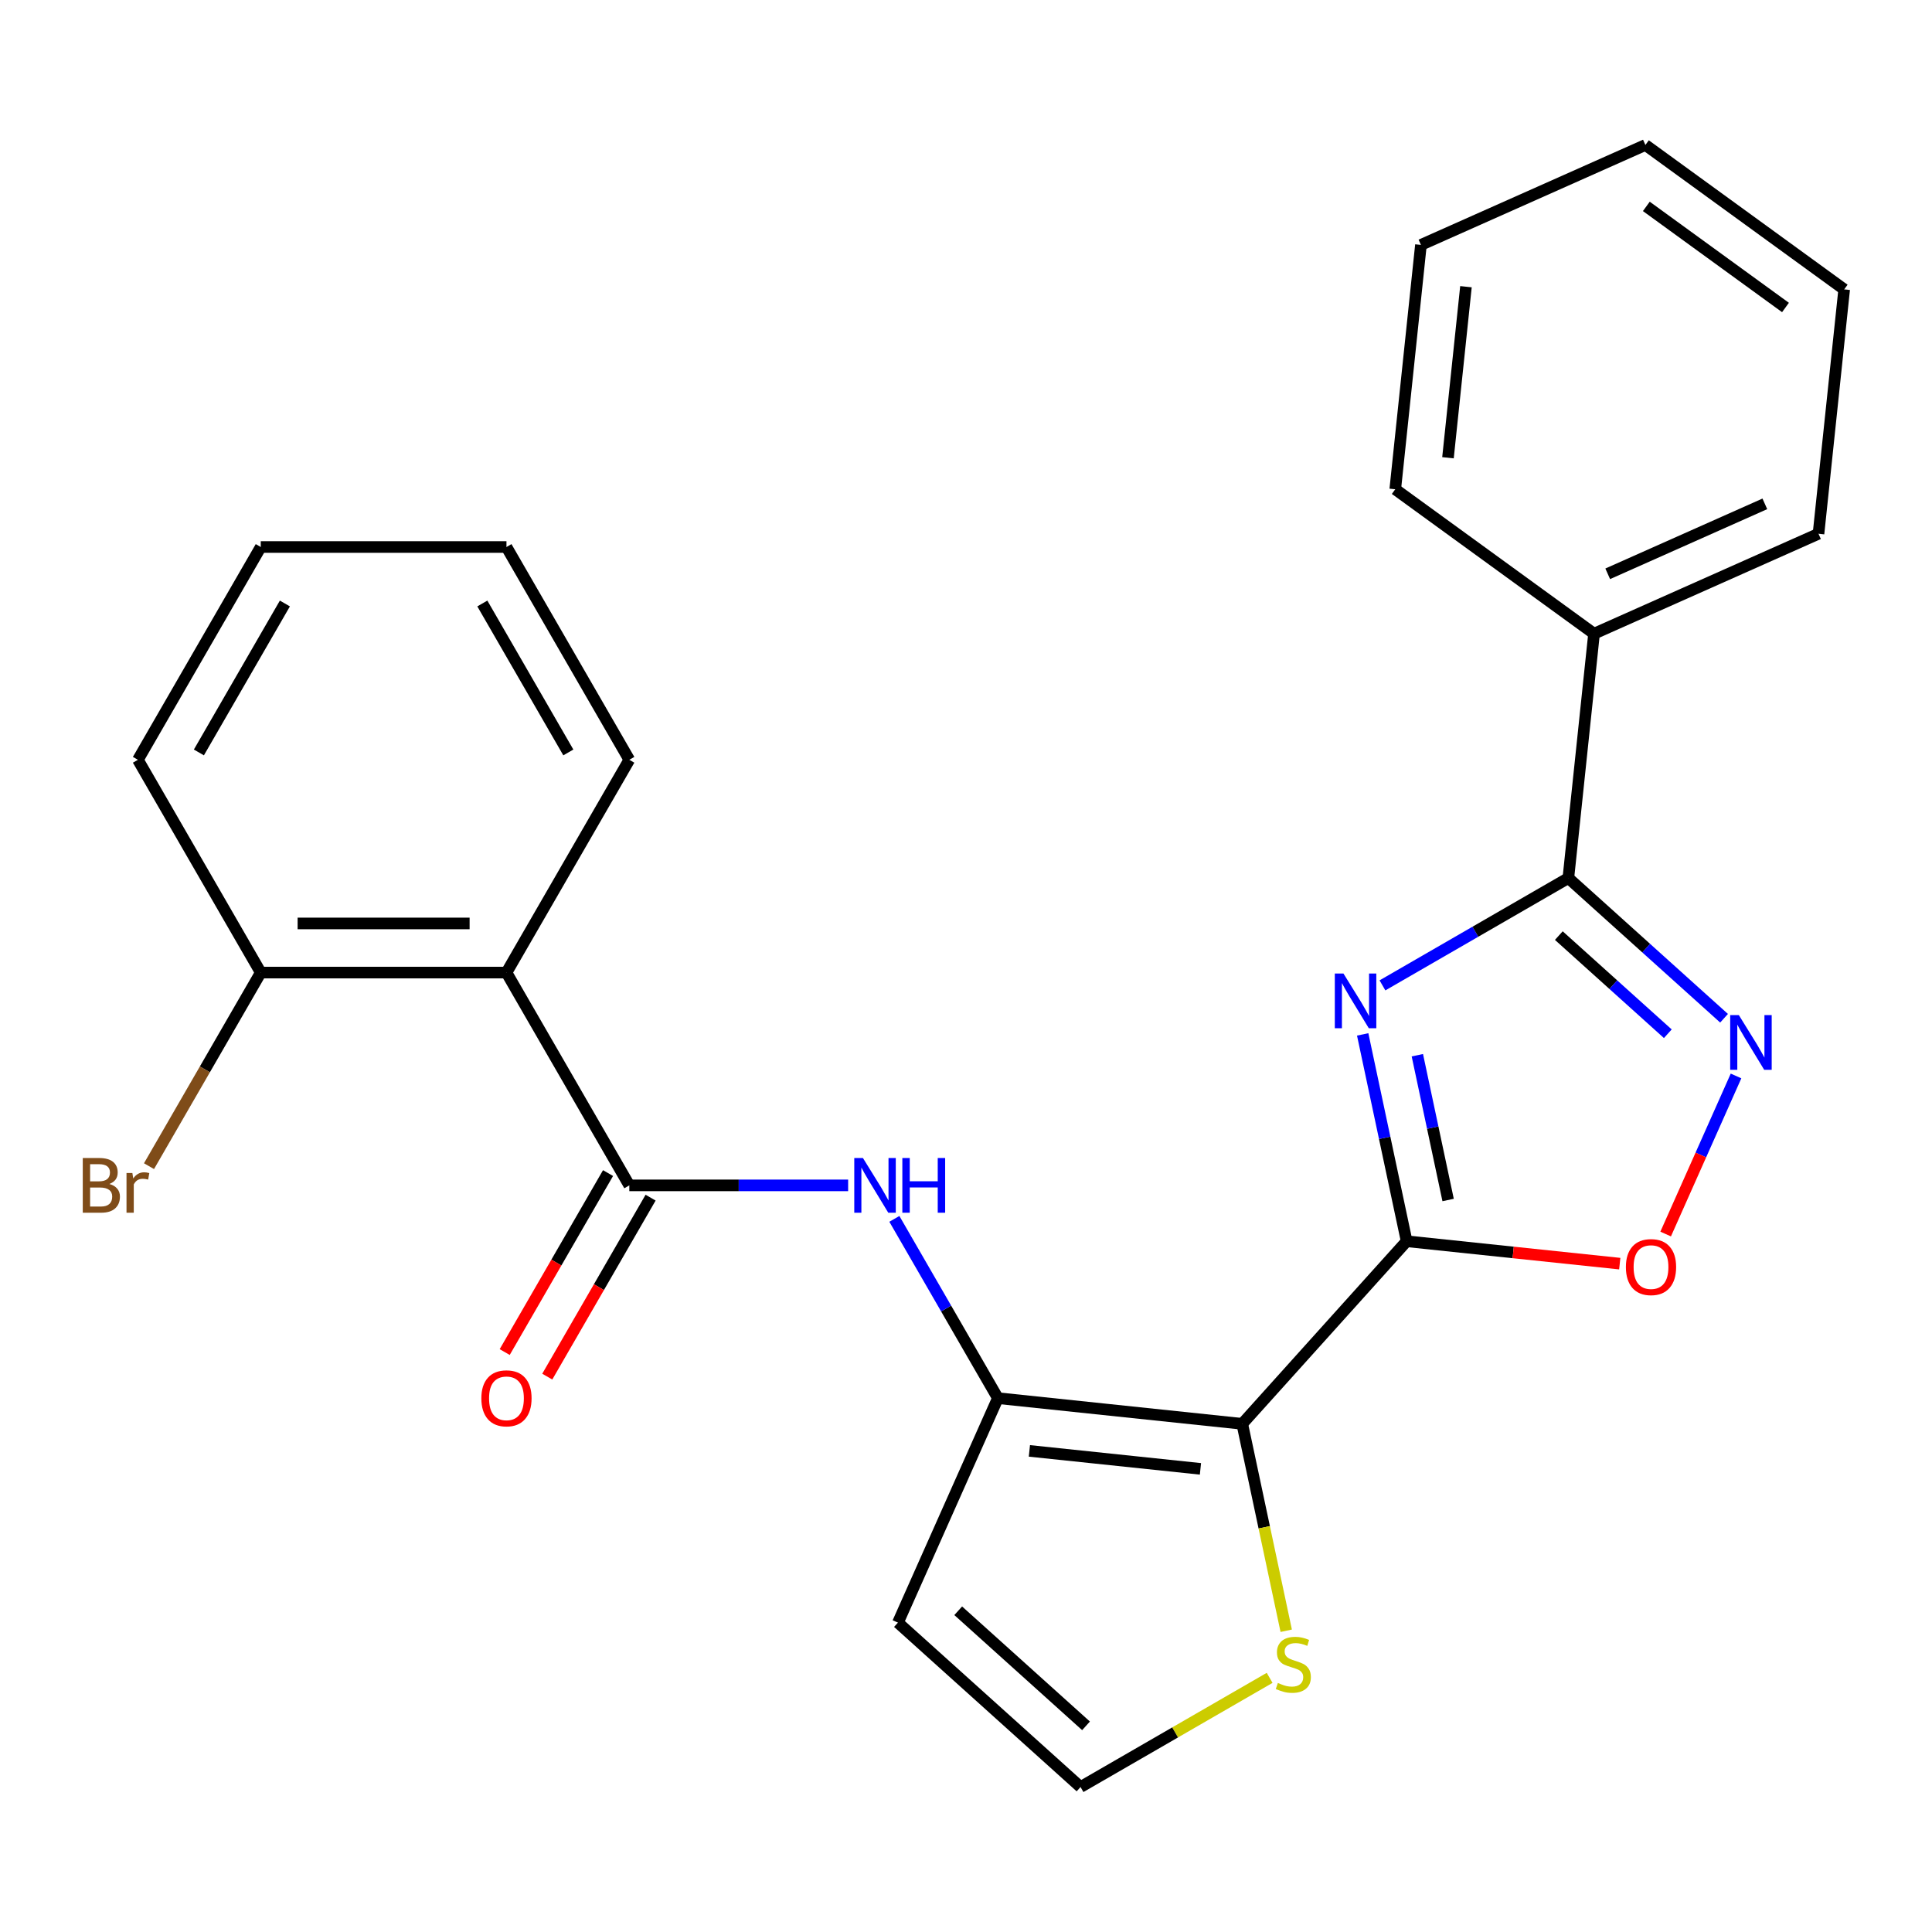 <?xml version='1.0' encoding='iso-8859-1'?>
<svg version='1.1' baseProfile='full'
              xmlns='http://www.w3.org/2000/svg'
                      xmlns:rdkit='http://www.rdkit.org/xml'
                      xmlns:xlink='http://www.w3.org/1999/xlink'
                  xml:space='preserve'
width='1000px' height='1000px' viewBox='0 0 1000 1000'>
<!-- END OF HEADER -->
<rect style='opacity:1.0;fill:#FFFFFF;stroke:none' width='1000' height='1000' x='0' y='0'> </rect>
<path class='bond-0' d='M 728.079,642.465 L 716.701,588.936' style='fill:none;fill-rule:evenodd;stroke:#000000;stroke-width:6px;stroke-linecap:butt;stroke-linejoin:miter;stroke-opacity:1' />
<path class='bond-0' d='M 716.701,588.936 L 705.323,535.407' style='fill:none;fill-rule:evenodd;stroke:#0000FF;stroke-width:6px;stroke-linecap:butt;stroke-linejoin:miter;stroke-opacity:1' />
<path class='bond-0' d='M 749.545,621.118 L 741.58,583.648' style='fill:none;fill-rule:evenodd;stroke:#000000;stroke-width:6px;stroke-linecap:butt;stroke-linejoin:miter;stroke-opacity:1' />
<path class='bond-0' d='M 741.58,583.648 L 733.616,546.177' style='fill:none;fill-rule:evenodd;stroke:#0000FF;stroke-width:6px;stroke-linecap:butt;stroke-linejoin:miter;stroke-opacity:1' />
<path class='bond-1' d='M 728.079,642.465 L 642.981,736.976' style='fill:none;fill-rule:evenodd;stroke:#000000;stroke-width:6px;stroke-linecap:butt;stroke-linejoin:miter;stroke-opacity:1' />
<path class='bond-6' d='M 728.079,642.465 L 783.229,648.262' style='fill:none;fill-rule:evenodd;stroke:#000000;stroke-width:6px;stroke-linecap:butt;stroke-linejoin:miter;stroke-opacity:1' />
<path class='bond-6' d='M 783.229,648.262 L 838.38,654.058' style='fill:none;fill-rule:evenodd;stroke:#FF0000;stroke-width:6px;stroke-linecap:butt;stroke-linejoin:miter;stroke-opacity:1' />
<path class='bond-2' d='M 715.557,510.031 L 763.666,482.255' style='fill:none;fill-rule:evenodd;stroke:#0000FF;stroke-width:6px;stroke-linecap:butt;stroke-linejoin:miter;stroke-opacity:1' />
<path class='bond-2' d='M 763.666,482.255 L 811.776,454.479' style='fill:none;fill-rule:evenodd;stroke:#000000;stroke-width:6px;stroke-linecap:butt;stroke-linejoin:miter;stroke-opacity:1' />
<path class='bond-3' d='M 642.981,736.976 L 516.5,723.683' style='fill:none;fill-rule:evenodd;stroke:#000000;stroke-width:6px;stroke-linecap:butt;stroke-linejoin:miter;stroke-opacity:1' />
<path class='bond-3' d='M 621.35,760.279 L 532.813,750.973' style='fill:none;fill-rule:evenodd;stroke:#000000;stroke-width:6px;stroke-linecap:butt;stroke-linejoin:miter;stroke-opacity:1' />
<path class='bond-9' d='M 642.981,736.976 L 654.363,790.526' style='fill:none;fill-rule:evenodd;stroke:#000000;stroke-width:6px;stroke-linecap:butt;stroke-linejoin:miter;stroke-opacity:1' />
<path class='bond-9' d='M 654.363,790.526 L 665.745,844.075' style='fill:none;fill-rule:evenodd;stroke:#CCCC00;stroke-width:6px;stroke-linecap:butt;stroke-linejoin:miter;stroke-opacity:1' />
<path class='bond-14' d='M 811.776,454.479 L 825.07,327.998' style='fill:none;fill-rule:evenodd;stroke:#000000;stroke-width:6px;stroke-linecap:butt;stroke-linejoin:miter;stroke-opacity:1' />
<path class='bond-25' d='M 811.776,454.479 L 852.072,490.761' style='fill:none;fill-rule:evenodd;stroke:#000000;stroke-width:6px;stroke-linecap:butt;stroke-linejoin:miter;stroke-opacity:1' />
<path class='bond-25' d='M 852.072,490.761 L 892.368,527.044' style='fill:none;fill-rule:evenodd;stroke:#0000FF;stroke-width:6px;stroke-linecap:butt;stroke-linejoin:miter;stroke-opacity:1' />
<path class='bond-25' d='M 806.845,484.266 L 835.052,509.663' style='fill:none;fill-rule:evenodd;stroke:#000000;stroke-width:6px;stroke-linecap:butt;stroke-linejoin:miter;stroke-opacity:1' />
<path class='bond-25' d='M 835.052,509.663 L 863.259,535.061' style='fill:none;fill-rule:evenodd;stroke:#0000FF;stroke-width:6px;stroke-linecap:butt;stroke-linejoin:miter;stroke-opacity:1' />
<path class='bond-7' d='M 516.5,723.683 L 489.711,677.283' style='fill:none;fill-rule:evenodd;stroke:#000000;stroke-width:6px;stroke-linecap:butt;stroke-linejoin:miter;stroke-opacity:1' />
<path class='bond-7' d='M 489.711,677.283 L 462.922,630.883' style='fill:none;fill-rule:evenodd;stroke:#0000FF;stroke-width:6px;stroke-linecap:butt;stroke-linejoin:miter;stroke-opacity:1' />
<path class='bond-10' d='M 516.5,723.683 L 464.772,839.865' style='fill:none;fill-rule:evenodd;stroke:#000000;stroke-width:6px;stroke-linecap:butt;stroke-linejoin:miter;stroke-opacity:1' />
<path class='bond-4' d='M 898.567,556.916 L 880.353,597.825' style='fill:none;fill-rule:evenodd;stroke:#0000FF;stroke-width:6px;stroke-linecap:butt;stroke-linejoin:miter;stroke-opacity:1' />
<path class='bond-4' d='M 880.353,597.825 L 862.139,638.734' style='fill:none;fill-rule:evenodd;stroke:#FF0000;stroke-width:6px;stroke-linecap:butt;stroke-linejoin:miter;stroke-opacity:1' />
<path class='bond-5' d='M 325.734,613.544 L 382.363,613.544' style='fill:none;fill-rule:evenodd;stroke:#000000;stroke-width:6px;stroke-linecap:butt;stroke-linejoin:miter;stroke-opacity:1' />
<path class='bond-5' d='M 382.363,613.544 L 438.992,613.544' style='fill:none;fill-rule:evenodd;stroke:#0000FF;stroke-width:6px;stroke-linecap:butt;stroke-linejoin:miter;stroke-opacity:1' />
<path class='bond-8' d='M 325.734,613.544 L 262.145,503.405' style='fill:none;fill-rule:evenodd;stroke:#000000;stroke-width:6px;stroke-linecap:butt;stroke-linejoin:miter;stroke-opacity:1' />
<path class='bond-13' d='M 314.72,607.185 L 287.978,653.505' style='fill:none;fill-rule:evenodd;stroke:#000000;stroke-width:6px;stroke-linecap:butt;stroke-linejoin:miter;stroke-opacity:1' />
<path class='bond-13' d='M 287.978,653.505 L 261.235,699.825' style='fill:none;fill-rule:evenodd;stroke:#FF0000;stroke-width:6px;stroke-linecap:butt;stroke-linejoin:miter;stroke-opacity:1' />
<path class='bond-13' d='M 336.748,619.903 L 310.005,666.223' style='fill:none;fill-rule:evenodd;stroke:#000000;stroke-width:6px;stroke-linecap:butt;stroke-linejoin:miter;stroke-opacity:1' />
<path class='bond-13' d='M 310.005,666.223 L 283.263,712.542' style='fill:none;fill-rule:evenodd;stroke:#FF0000;stroke-width:6px;stroke-linecap:butt;stroke-linejoin:miter;stroke-opacity:1' />
<path class='bond-12' d='M 262.145,503.405 L 134.968,503.405' style='fill:none;fill-rule:evenodd;stroke:#000000;stroke-width:6px;stroke-linecap:butt;stroke-linejoin:miter;stroke-opacity:1' />
<path class='bond-12' d='M 243.069,477.97 L 154.045,477.97' style='fill:none;fill-rule:evenodd;stroke:#000000;stroke-width:6px;stroke-linecap:butt;stroke-linejoin:miter;stroke-opacity:1' />
<path class='bond-16' d='M 262.145,503.405 L 325.734,393.267' style='fill:none;fill-rule:evenodd;stroke:#000000;stroke-width:6px;stroke-linecap:butt;stroke-linejoin:miter;stroke-opacity:1' />
<path class='bond-11' d='M 657.163,868.453 L 608.223,896.708' style='fill:none;fill-rule:evenodd;stroke:#CCCC00;stroke-width:6px;stroke-linecap:butt;stroke-linejoin:miter;stroke-opacity:1' />
<path class='bond-11' d='M 608.223,896.708 L 559.283,924.963' style='fill:none;fill-rule:evenodd;stroke:#000000;stroke-width:6px;stroke-linecap:butt;stroke-linejoin:miter;stroke-opacity:1' />
<path class='bond-26' d='M 464.772,839.865 L 559.283,924.963' style='fill:none;fill-rule:evenodd;stroke:#000000;stroke-width:6px;stroke-linecap:butt;stroke-linejoin:miter;stroke-opacity:1' />
<path class='bond-26' d='M 495.969,833.728 L 562.126,893.296' style='fill:none;fill-rule:evenodd;stroke:#000000;stroke-width:6px;stroke-linecap:butt;stroke-linejoin:miter;stroke-opacity:1' />
<path class='bond-15' d='M 134.968,503.405 L 106.043,553.505' style='fill:none;fill-rule:evenodd;stroke:#000000;stroke-width:6px;stroke-linecap:butt;stroke-linejoin:miter;stroke-opacity:1' />
<path class='bond-15' d='M 106.043,553.505 L 77.118,603.605' style='fill:none;fill-rule:evenodd;stroke:#7F4C19;stroke-width:6px;stroke-linecap:butt;stroke-linejoin:miter;stroke-opacity:1' />
<path class='bond-17' d='M 134.968,503.405 L 71.379,393.267' style='fill:none;fill-rule:evenodd;stroke:#000000;stroke-width:6px;stroke-linecap:butt;stroke-linejoin:miter;stroke-opacity:1' />
<path class='bond-18' d='M 825.07,327.998 L 941.252,276.27' style='fill:none;fill-rule:evenodd;stroke:#000000;stroke-width:6px;stroke-linecap:butt;stroke-linejoin:miter;stroke-opacity:1' />
<path class='bond-18' d='M 832.151,297.002 L 913.479,260.793' style='fill:none;fill-rule:evenodd;stroke:#000000;stroke-width:6px;stroke-linecap:butt;stroke-linejoin:miter;stroke-opacity:1' />
<path class='bond-19' d='M 825.07,327.998 L 722.181,253.245' style='fill:none;fill-rule:evenodd;stroke:#000000;stroke-width:6px;stroke-linecap:butt;stroke-linejoin:miter;stroke-opacity:1' />
<path class='bond-20' d='M 325.734,393.267 L 262.145,283.128' style='fill:none;fill-rule:evenodd;stroke:#000000;stroke-width:6px;stroke-linecap:butt;stroke-linejoin:miter;stroke-opacity:1' />
<path class='bond-20' d='M 294.168,389.463 L 249.656,312.366' style='fill:none;fill-rule:evenodd;stroke:#000000;stroke-width:6px;stroke-linecap:butt;stroke-linejoin:miter;stroke-opacity:1' />
<path class='bond-28' d='M 71.379,393.267 L 134.968,283.128' style='fill:none;fill-rule:evenodd;stroke:#000000;stroke-width:6px;stroke-linecap:butt;stroke-linejoin:miter;stroke-opacity:1' />
<path class='bond-28' d='M 102.946,389.463 L 147.458,312.366' style='fill:none;fill-rule:evenodd;stroke:#000000;stroke-width:6px;stroke-linecap:butt;stroke-linejoin:miter;stroke-opacity:1' />
<path class='bond-21' d='M 941.252,276.27 L 954.545,149.79' style='fill:none;fill-rule:evenodd;stroke:#000000;stroke-width:6px;stroke-linecap:butt;stroke-linejoin:miter;stroke-opacity:1' />
<path class='bond-22' d='M 722.181,253.245 L 735.475,126.764' style='fill:none;fill-rule:evenodd;stroke:#000000;stroke-width:6px;stroke-linecap:butt;stroke-linejoin:miter;stroke-opacity:1' />
<path class='bond-22' d='M 749.471,236.932 L 758.777,148.395' style='fill:none;fill-rule:evenodd;stroke:#000000;stroke-width:6px;stroke-linecap:butt;stroke-linejoin:miter;stroke-opacity:1' />
<path class='bond-23' d='M 262.145,283.128 L 134.968,283.128' style='fill:none;fill-rule:evenodd;stroke:#000000;stroke-width:6px;stroke-linecap:butt;stroke-linejoin:miter;stroke-opacity:1' />
<path class='bond-27' d='M 954.545,149.79 L 851.657,75.037' style='fill:none;fill-rule:evenodd;stroke:#000000;stroke-width:6px;stroke-linecap:butt;stroke-linejoin:miter;stroke-opacity:1' />
<path class='bond-27' d='M 924.162,159.154 L 852.14,106.827' style='fill:none;fill-rule:evenodd;stroke:#000000;stroke-width:6px;stroke-linecap:butt;stroke-linejoin:miter;stroke-opacity:1' />
<path class='bond-24' d='M 735.475,126.764 L 851.657,75.037' style='fill:none;fill-rule:evenodd;stroke:#000000;stroke-width:6px;stroke-linecap:butt;stroke-linejoin:miter;stroke-opacity:1' />
<path  class='atom-1' d='M 695.377 503.907
L 704.657 518.907
Q 705.577 520.387, 707.057 523.067
Q 708.537 525.747, 708.617 525.907
L 708.617 503.907
L 712.377 503.907
L 712.377 532.227
L 708.497 532.227
L 698.537 515.827
Q 697.377 513.907, 696.137 511.707
Q 694.937 509.507, 694.577 508.827
L 694.577 532.227
L 690.897 532.227
L 690.897 503.907
L 695.377 503.907
' fill='#0000FF'/>
<path  class='atom-5' d='M 900.027 525.417
L 909.307 540.417
Q 910.227 541.897, 911.707 544.577
Q 913.187 547.257, 913.267 547.417
L 913.267 525.417
L 917.027 525.417
L 917.027 553.737
L 913.147 553.737
L 903.187 537.337
Q 902.027 535.417, 900.787 533.217
Q 899.587 531.017, 899.227 530.337
L 899.227 553.737
L 895.547 553.737
L 895.547 525.417
L 900.027 525.417
' fill='#0000FF'/>
<path  class='atom-7' d='M 841.559 655.839
Q 841.559 649.039, 844.919 645.239
Q 848.279 641.439, 854.559 641.439
Q 860.839 641.439, 864.199 645.239
Q 867.559 649.039, 867.559 655.839
Q 867.559 662.719, 864.159 666.639
Q 860.759 670.519, 854.559 670.519
Q 848.319 670.519, 844.919 666.639
Q 841.559 662.759, 841.559 655.839
M 854.559 667.319
Q 858.879 667.319, 861.199 664.439
Q 863.559 661.519, 863.559 655.839
Q 863.559 650.279, 861.199 647.479
Q 858.879 644.639, 854.559 644.639
Q 850.239 644.639, 847.879 647.439
Q 845.559 650.239, 845.559 655.839
Q 845.559 661.559, 847.879 664.439
Q 850.239 667.319, 854.559 667.319
' fill='#FF0000'/>
<path  class='atom-8' d='M 446.651 599.384
L 455.931 614.384
Q 456.851 615.864, 458.331 618.544
Q 459.811 621.224, 459.891 621.384
L 459.891 599.384
L 463.651 599.384
L 463.651 627.704
L 459.771 627.704
L 449.811 611.304
Q 448.651 609.384, 447.411 607.184
Q 446.211 604.984, 445.851 604.304
L 445.851 627.704
L 442.171 627.704
L 442.171 599.384
L 446.651 599.384
' fill='#0000FF'/>
<path  class='atom-8' d='M 467.051 599.384
L 470.891 599.384
L 470.891 611.424
L 485.371 611.424
L 485.371 599.384
L 489.211 599.384
L 489.211 627.704
L 485.371 627.704
L 485.371 614.624
L 470.891 614.624
L 470.891 627.704
L 467.051 627.704
L 467.051 599.384
' fill='#0000FF'/>
<path  class='atom-10' d='M 661.422 871.095
Q 661.742 871.215, 663.062 871.775
Q 664.382 872.335, 665.822 872.695
Q 667.302 873.015, 668.742 873.015
Q 671.422 873.015, 672.982 871.735
Q 674.542 870.415, 674.542 868.135
Q 674.542 866.575, 673.742 865.615
Q 672.982 864.655, 671.782 864.135
Q 670.582 863.615, 668.582 863.015
Q 666.062 862.255, 664.542 861.535
Q 663.062 860.815, 661.982 859.295
Q 660.942 857.775, 660.942 855.215
Q 660.942 851.655, 663.342 849.455
Q 665.782 847.255, 670.582 847.255
Q 673.862 847.255, 677.582 848.815
L 676.662 851.895
Q 673.262 850.495, 670.702 850.495
Q 667.942 850.495, 666.422 851.655
Q 664.902 852.775, 664.942 854.735
Q 664.942 856.255, 665.702 857.175
Q 666.502 858.095, 667.622 858.615
Q 668.782 859.135, 670.702 859.735
Q 673.262 860.535, 674.782 861.335
Q 676.302 862.135, 677.382 863.775
Q 678.502 865.375, 678.502 868.135
Q 678.502 872.055, 675.862 874.175
Q 673.262 876.255, 668.902 876.255
Q 666.382 876.255, 664.462 875.695
Q 662.582 875.175, 660.342 874.255
L 661.422 871.095
' fill='#CCCC00'/>
<path  class='atom-14' d='M 249.145 723.763
Q 249.145 716.963, 252.505 713.163
Q 255.865 709.363, 262.145 709.363
Q 268.425 709.363, 271.785 713.163
Q 275.145 716.963, 275.145 723.763
Q 275.145 730.643, 271.745 734.563
Q 268.345 738.443, 262.145 738.443
Q 255.905 738.443, 252.505 734.563
Q 249.145 730.683, 249.145 723.763
M 262.145 735.243
Q 266.465 735.243, 268.785 732.363
Q 271.145 729.443, 271.145 723.763
Q 271.145 718.203, 268.785 715.403
Q 266.465 712.563, 262.145 712.563
Q 257.825 712.563, 255.465 715.363
Q 253.145 718.163, 253.145 723.763
Q 253.145 729.483, 255.465 732.363
Q 257.825 735.243, 262.145 735.243
' fill='#FF0000'/>
<path  class='atom-16' d='M 56.599 612.824
Q 59.319 613.584, 60.679 615.264
Q 62.08 616.904, 62.08 619.344
Q 62.08 623.264, 59.559 625.504
Q 57.08 627.704, 52.359 627.704
L 42.84 627.704
L 42.84 599.384
L 51.2 599.384
Q 56.039 599.384, 58.48 601.344
Q 60.919 603.304, 60.919 606.904
Q 60.919 611.184, 56.599 612.824
M 46.639 602.584
L 46.639 611.464
L 51.2 611.464
Q 53.999 611.464, 55.44 610.344
Q 56.919 609.184, 56.919 606.904
Q 56.919 602.584, 51.2 602.584
L 46.639 602.584
M 52.359 624.504
Q 55.12 624.504, 56.599 623.184
Q 58.08 621.864, 58.08 619.344
Q 58.08 617.024, 56.44 615.864
Q 54.84 614.664, 51.76 614.664
L 46.639 614.664
L 46.639 624.504
L 52.359 624.504
' fill='#7F4C19'/>
<path  class='atom-16' d='M 68.519 607.144
L 68.96 609.984
Q 71.12 606.784, 74.639 606.784
Q 75.76 606.784, 77.279 607.184
L 76.68 610.544
Q 74.96 610.144, 73.999 610.144
Q 72.32 610.144, 71.2 610.824
Q 70.12 611.464, 69.24 613.024
L 69.24 627.704
L 65.48 627.704
L 65.48 607.144
L 68.519 607.144
' fill='#7F4C19'/>
</svg>
